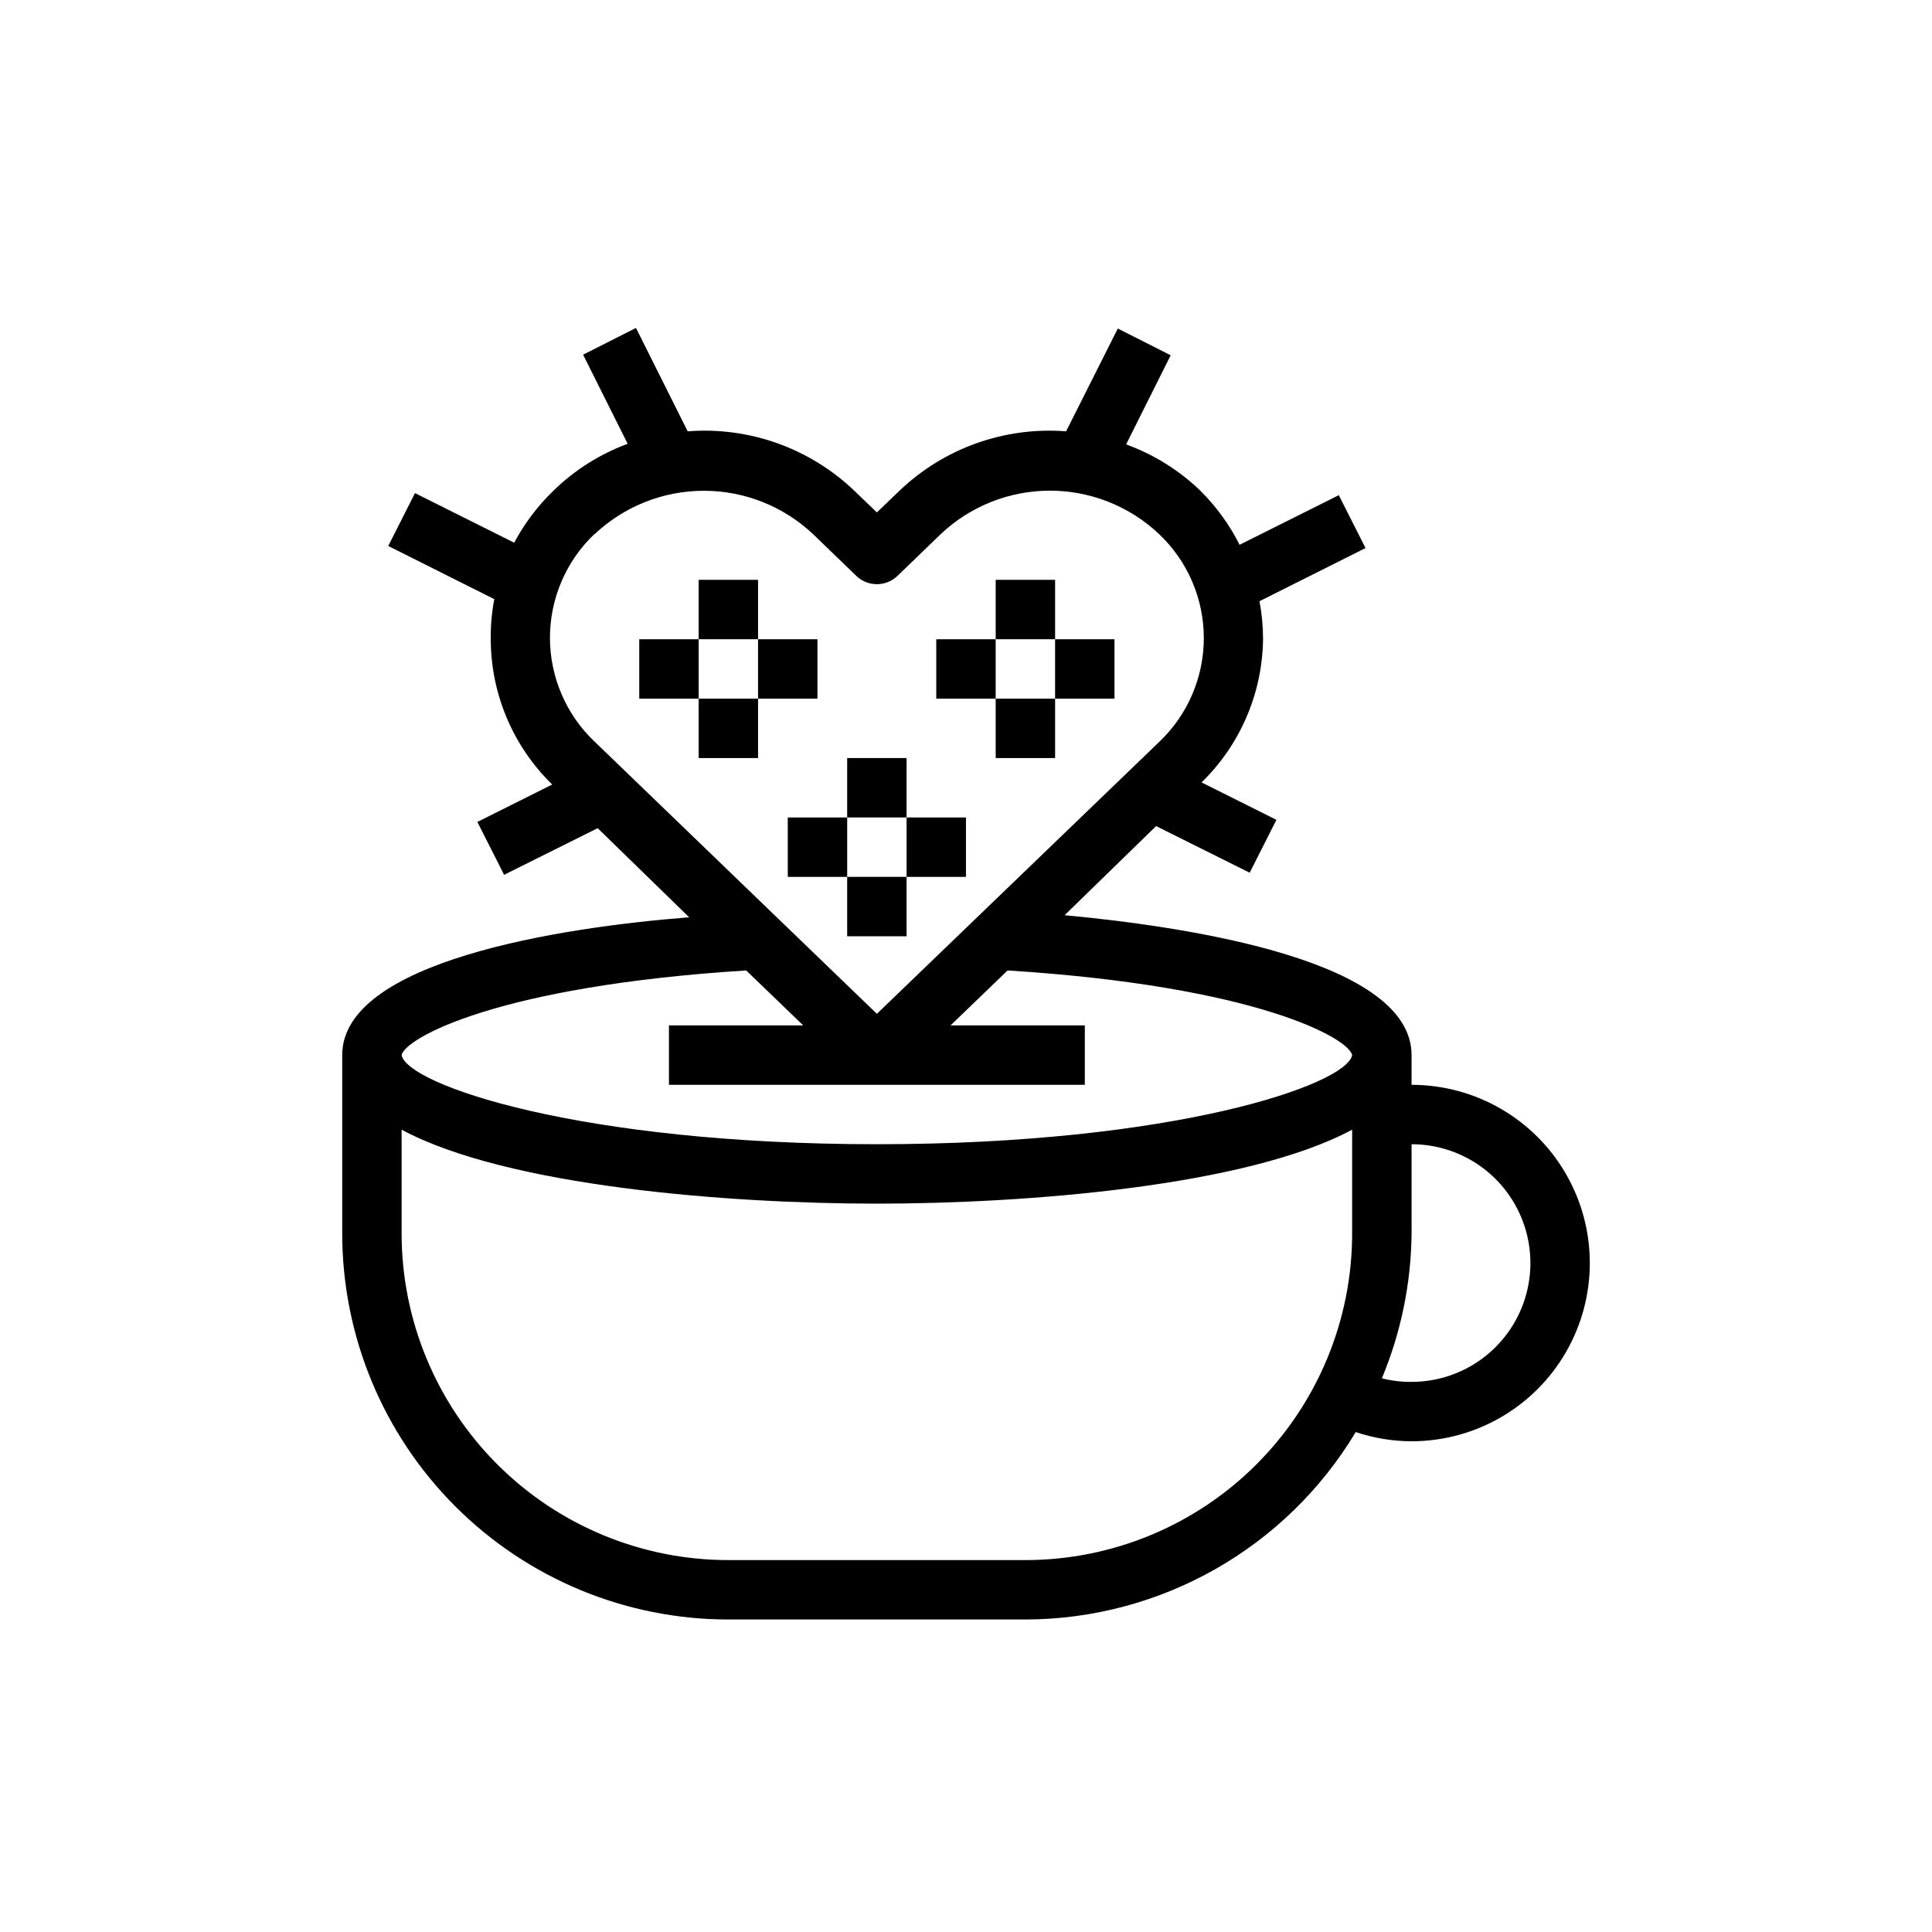 <?xml version="1.0" encoding="UTF-8"?>
<!-- Uploaded to: ICON Repo, www.iconrepo.com, Generator: ICON Repo Mixer Tools -->
<svg fill="#000000" width="800px" height="800px" version="1.1" viewBox="144 144 512 512" xmlns="http://www.w3.org/2000/svg">
 <g>
  <path d="m518.08 431.49v-7.875c0-24.797-57.543-33.852-91.945-37.078l24.246-23.617 24.797 12.359 7.086-14.012-19.836-9.918h-0.004c10.254-9.984 16.113-23.633 16.297-37.941 0.004-3.383-0.312-6.754-0.945-10.078l28.102-14.09-7.086-14.012-26.293 13.145 0.004 0.004c-2.668-5.305-6.18-10.145-10.391-14.328-5.629-5.426-12.332-9.609-19.68-12.281l11.809-23.617-14.012-7.086-13.699 27.238c-16.289-1.266-32.348 4.457-44.164 15.746l-5.984 5.746-5.981-5.746c-11.812-11.289-27.871-17.012-44.16-15.746l-13.699-27.395-14.012 7.086 11.809 23.617c-7.359 2.715-14.066 6.953-19.68 12.438-4.164 4.016-7.672 8.668-10.391 13.773l-26.293-13.145-7.086 14.012 28.102 14.09h0.004c-0.672 3.504-0.988 7.062-0.945 10.629 0.035 14.5 5.906 28.375 16.293 38.496l-19.836 9.918 7.086 14.012 24.797-12.359 24.246 23.617c-34.402 2.676-91.945 11.727-91.945 36.523v47.234c0 27.141 10.781 53.172 29.973 72.363 19.191 19.191 45.223 29.973 72.363 29.973h78.719c35.867-0.074 69.078-18.918 87.539-49.672 4.766 1.605 9.766 2.43 14.797 2.438 16.875 0 32.469-9 40.906-23.613 8.438-14.613 8.438-32.621 0-47.234-8.438-14.613-24.031-23.613-40.906-23.613zm-216.48-145.95c7.828-7.371 18.176-11.48 28.93-11.48s21.102 4.109 28.93 11.48l11.492 11.098v0.004c3.043 2.898 7.824 2.898 10.863 0l11.492-11.098 0.004-0.004c7.816-7.391 18.168-11.508 28.93-11.508 10.758 0 21.109 4.117 28.93 11.508 7.566 7.168 11.855 17.129 11.855 27.551 0 10.426-4.289 20.387-11.855 27.555l-74.785 72.027-74.785-72.109v0.004c-7.566-7.168-11.855-17.133-11.855-27.555s4.289-20.387 11.855-27.551zm40.148 115.64 15.113 14.562h-35.582v15.742l110.21 0.004v-15.746h-35.582l15.113-14.562c66.203 4.172 90.449 18.027 91.316 22.434-1.496 7.871-47.23 23.617-125.95 23.617-78.719 0-124.46-15.742-125.95-23.617 0.867-4.406 25.113-18.262 91.316-22.434zm73.996 156.26h-78.719c-22.969 0-44.992-9.121-61.23-25.359-16.238-16.242-25.363-38.266-25.363-61.23v-27.473c27.945 15.035 86.594 19.602 125.95 19.602 39.359 0 98.008-4.566 125.95-19.602v27.473c0 22.965-9.125 44.988-25.363 61.23-16.238 16.238-38.266 25.359-61.23 25.359zm102.34-47.23c-2.652 0.031-5.301-0.285-7.871-0.945 5.074-12.176 7.75-25.223 7.871-38.414v-23.617c11.25 0 21.645 6 27.27 15.746 5.625 9.742 5.625 21.742 0 31.484-5.625 9.746-16.02 15.746-27.27 15.746z"/>
  <path d="m407.87 297.66h15.742v15.742h-15.742z"/>
  <path d="m407.87 329.15h15.742v15.742h-15.742z"/>
  <path d="m423.61 313.41h15.742v15.742h-15.742z"/>
  <path d="m392.12 313.41h15.742v15.742h-15.742z"/>
  <path d="m368.51 344.89h15.742v15.742h-15.742z"/>
  <path d="m368.51 376.38h15.742v15.742h-15.742z"/>
  <path d="m384.25 360.64h15.742v15.742h-15.742z"/>
  <path d="m352.77 360.64h15.742v15.742h-15.742z"/>
  <path d="m329.15 297.66h15.742v15.742h-15.742z"/>
  <path d="m329.15 329.15h15.742v15.742h-15.742z"/>
  <path d="m344.89 313.41h15.742v15.742h-15.742z"/>
  <path d="m313.41 313.41h15.742v15.742h-15.742z"/>
 </g>
</svg>